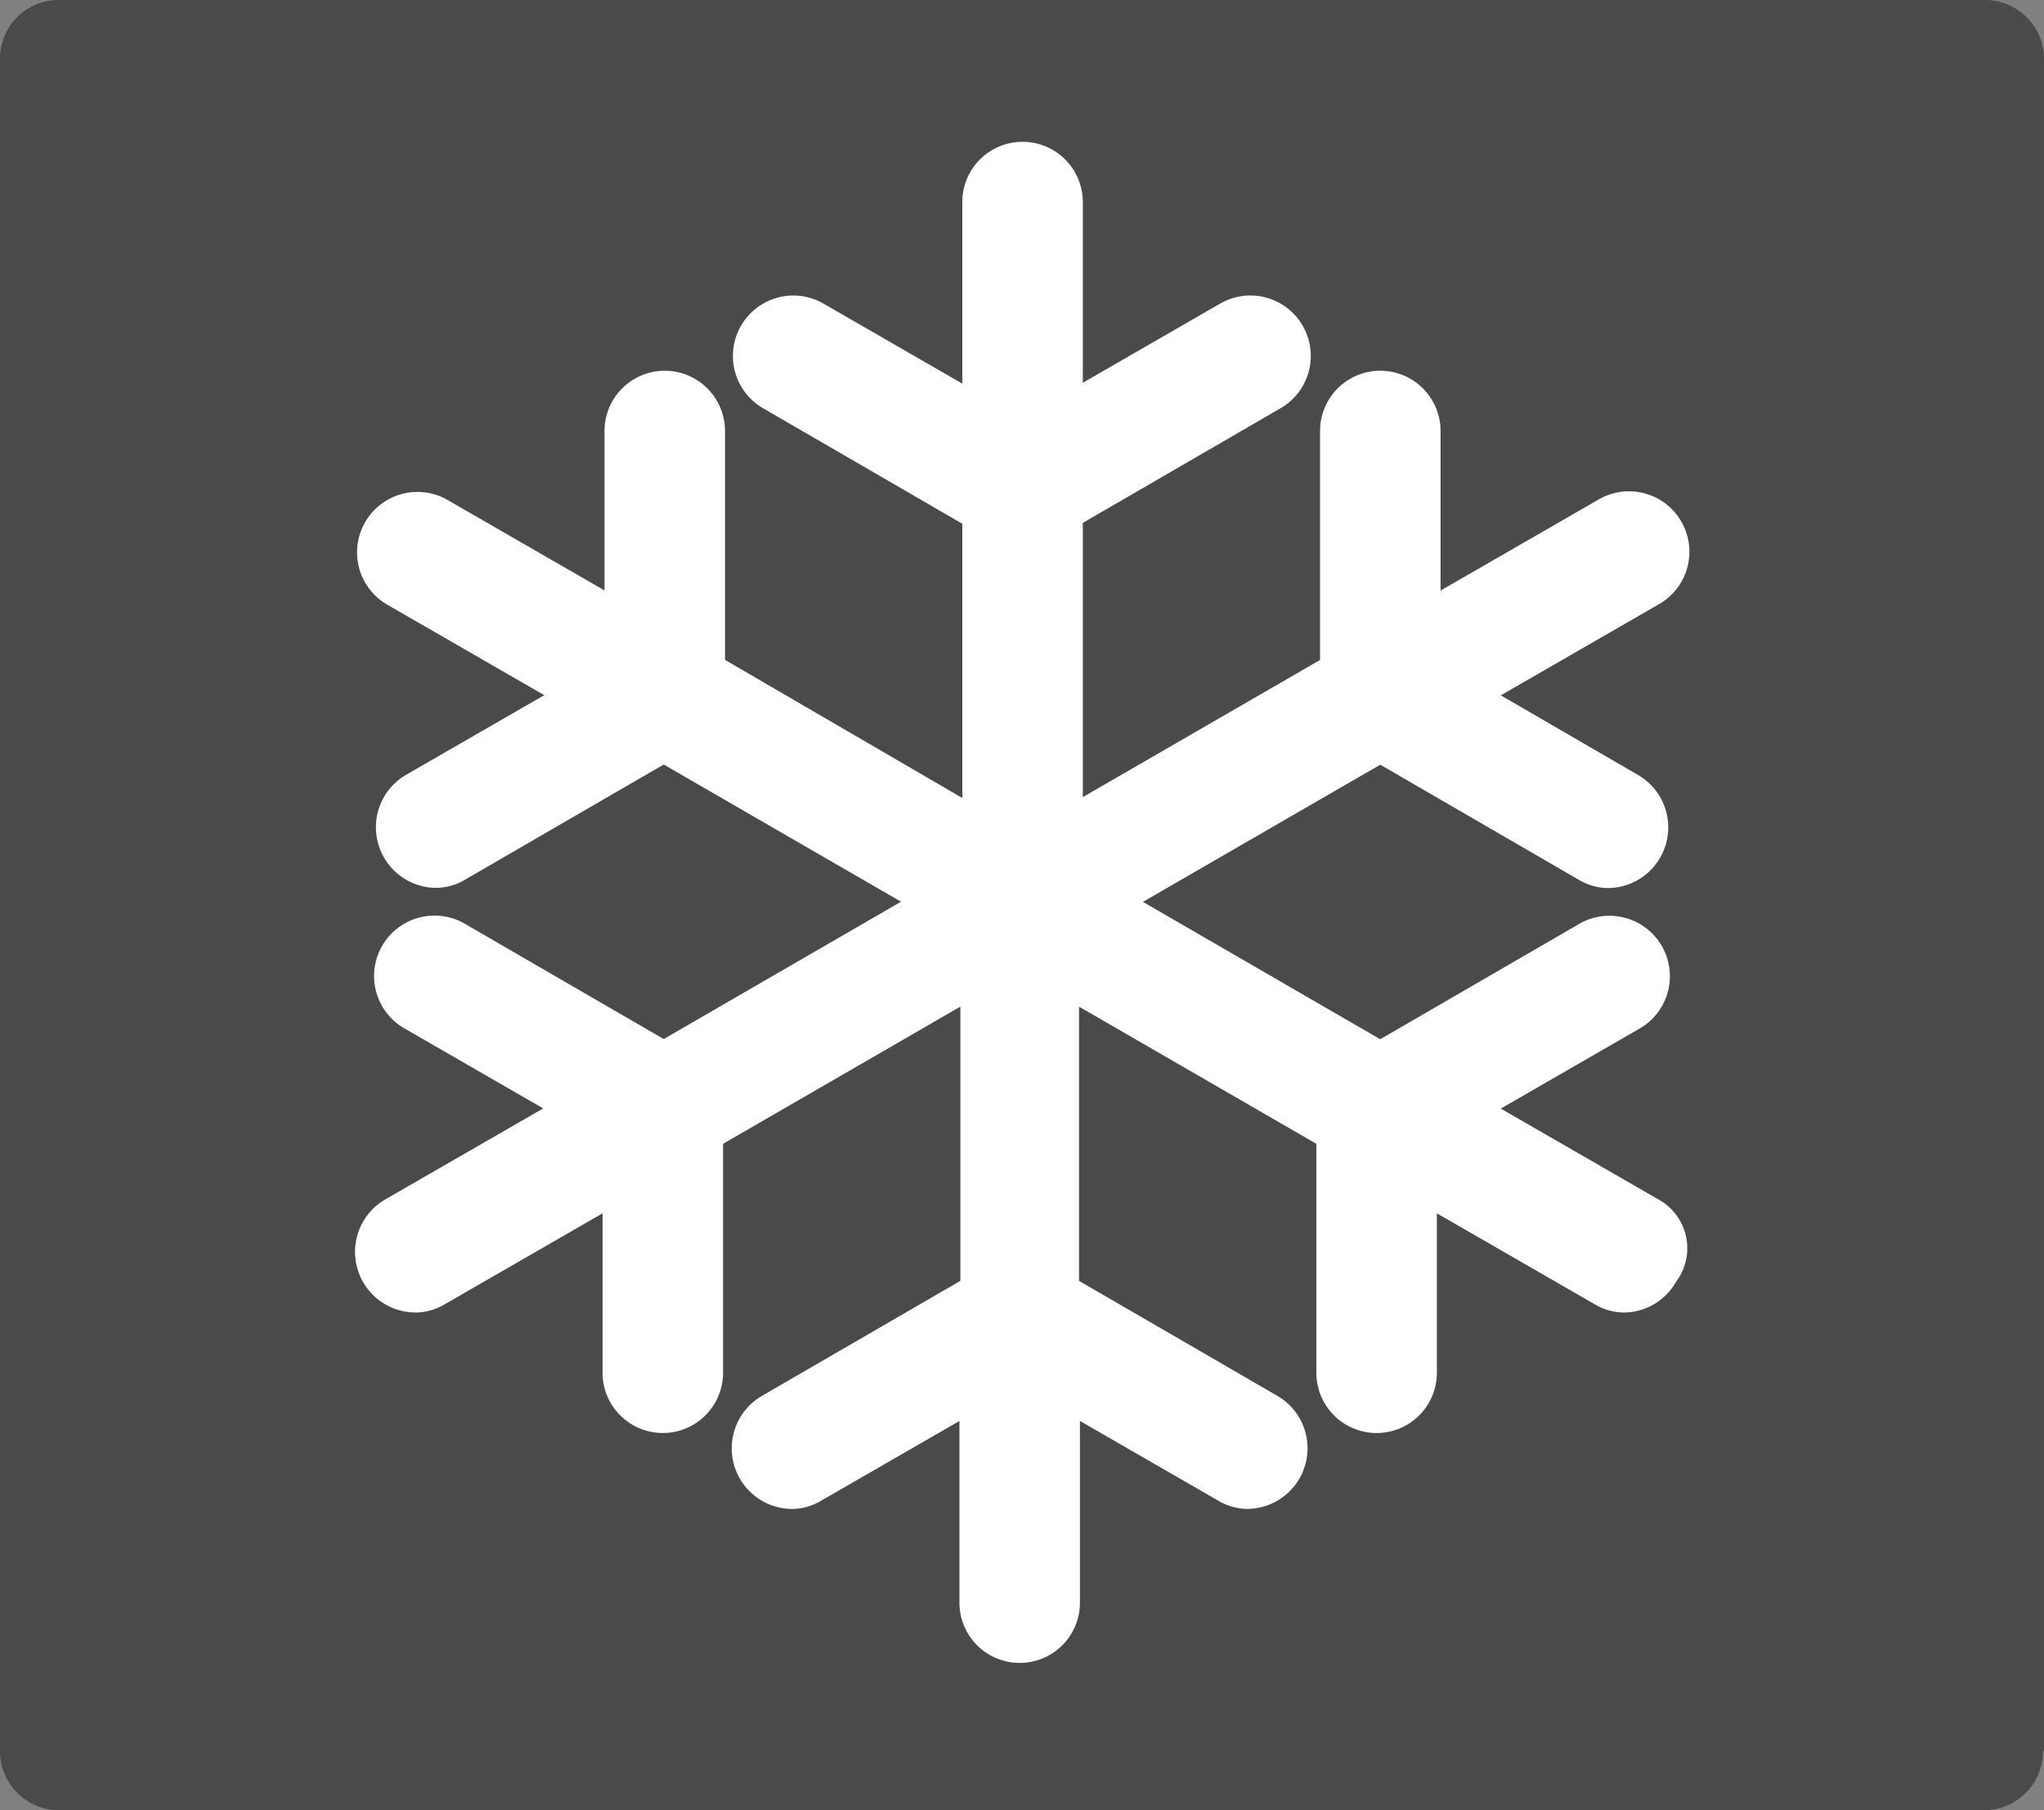 <svg xmlns="http://www.w3.org/2000/svg" width="69.309" height="61.388" viewBox="0 0 69.309 61.388"><rect x="0" y="0" width="69.309" height="61.388" fill="#808080" stroke="none"/><defs><style>.a{fill:#4A4A4A;}.b{fill:#fff;}</style></defs><g transform="translate(0)"><path class="a" d="M69.277,59.376a2.005,2.005,0,0,1-2.012,2.012H2.012A2.005,2.005,0,0,1,0,59.376V2.012A1.986,1.986,0,0,1,2.012,0H67.3a2.005,2.005,0,0,1,2.012,2.012V59.376Z" transform="translate(0)"/><path class="b" d="M82.517,51.165l-5.344-3.08,4.683-2.7a2.049,2.049,0,1,0-2.043-3.552l-6.727,3.9L65.04,41.075l8.047-4.652,6.727,3.9a1.95,1.95,0,0,0,1.006.283,2.056,2.056,0,0,0,1.006-3.835l-4.652-2.7,5.344-3.08a2.049,2.049,0,1,0-2.043-3.552l-5.344,3.08V25.107a2.043,2.043,0,1,0-4.086,0v7.764L63,37.523v-9.3l6.727-3.9a2.049,2.049,0,0,0-2.043-3.552L63,23.472V17.343a2.043,2.043,0,0,0-4.086,0V23.5l-4.683-2.7a2.049,2.049,0,1,0-2.043,3.552l6.727,3.9v9.3l-8.047-4.683V25.107a2.043,2.043,0,1,0-4.086,0v5.406l-5.344-3.08a2.049,2.049,0,0,0-2.043,3.552l5.344,3.08-4.683,2.7A2.056,2.056,0,0,0,41.057,40.6a1.95,1.95,0,0,0,1.006-.283l6.727-3.9,8.047,4.652L48.79,45.727l-6.727-3.9a2.049,2.049,0,1,0-2.043,3.552l4.683,2.7-5.344,3.08A2.056,2.056,0,0,0,40.366,55a1.95,1.95,0,0,0,1.006-.283l5.344-3.08v5.406a2.043,2.043,0,0,0,4.086,0V49.279l8.047-4.652v9.3l-6.727,3.9a2.056,2.056,0,0,0,1.006,3.835,1.95,1.95,0,0,0,1.006-.283l4.683-2.7v6.161a2.043,2.043,0,0,0,4.086,0V58.677l4.683,2.7a1.95,1.95,0,0,0,1.006.283A2.056,2.056,0,0,0,69.6,57.828l-6.727-3.9v-9.3l8.047,4.652v7.764a2.043,2.043,0,0,0,4.086,0V51.636l5.344,3.08A1.95,1.95,0,0,0,81.354,55a2.046,2.046,0,0,0,1.76-1.037A1.89,1.89,0,0,0,82.517,51.165Z" transform="translate(-26.284 -10.491)"/></g></svg>